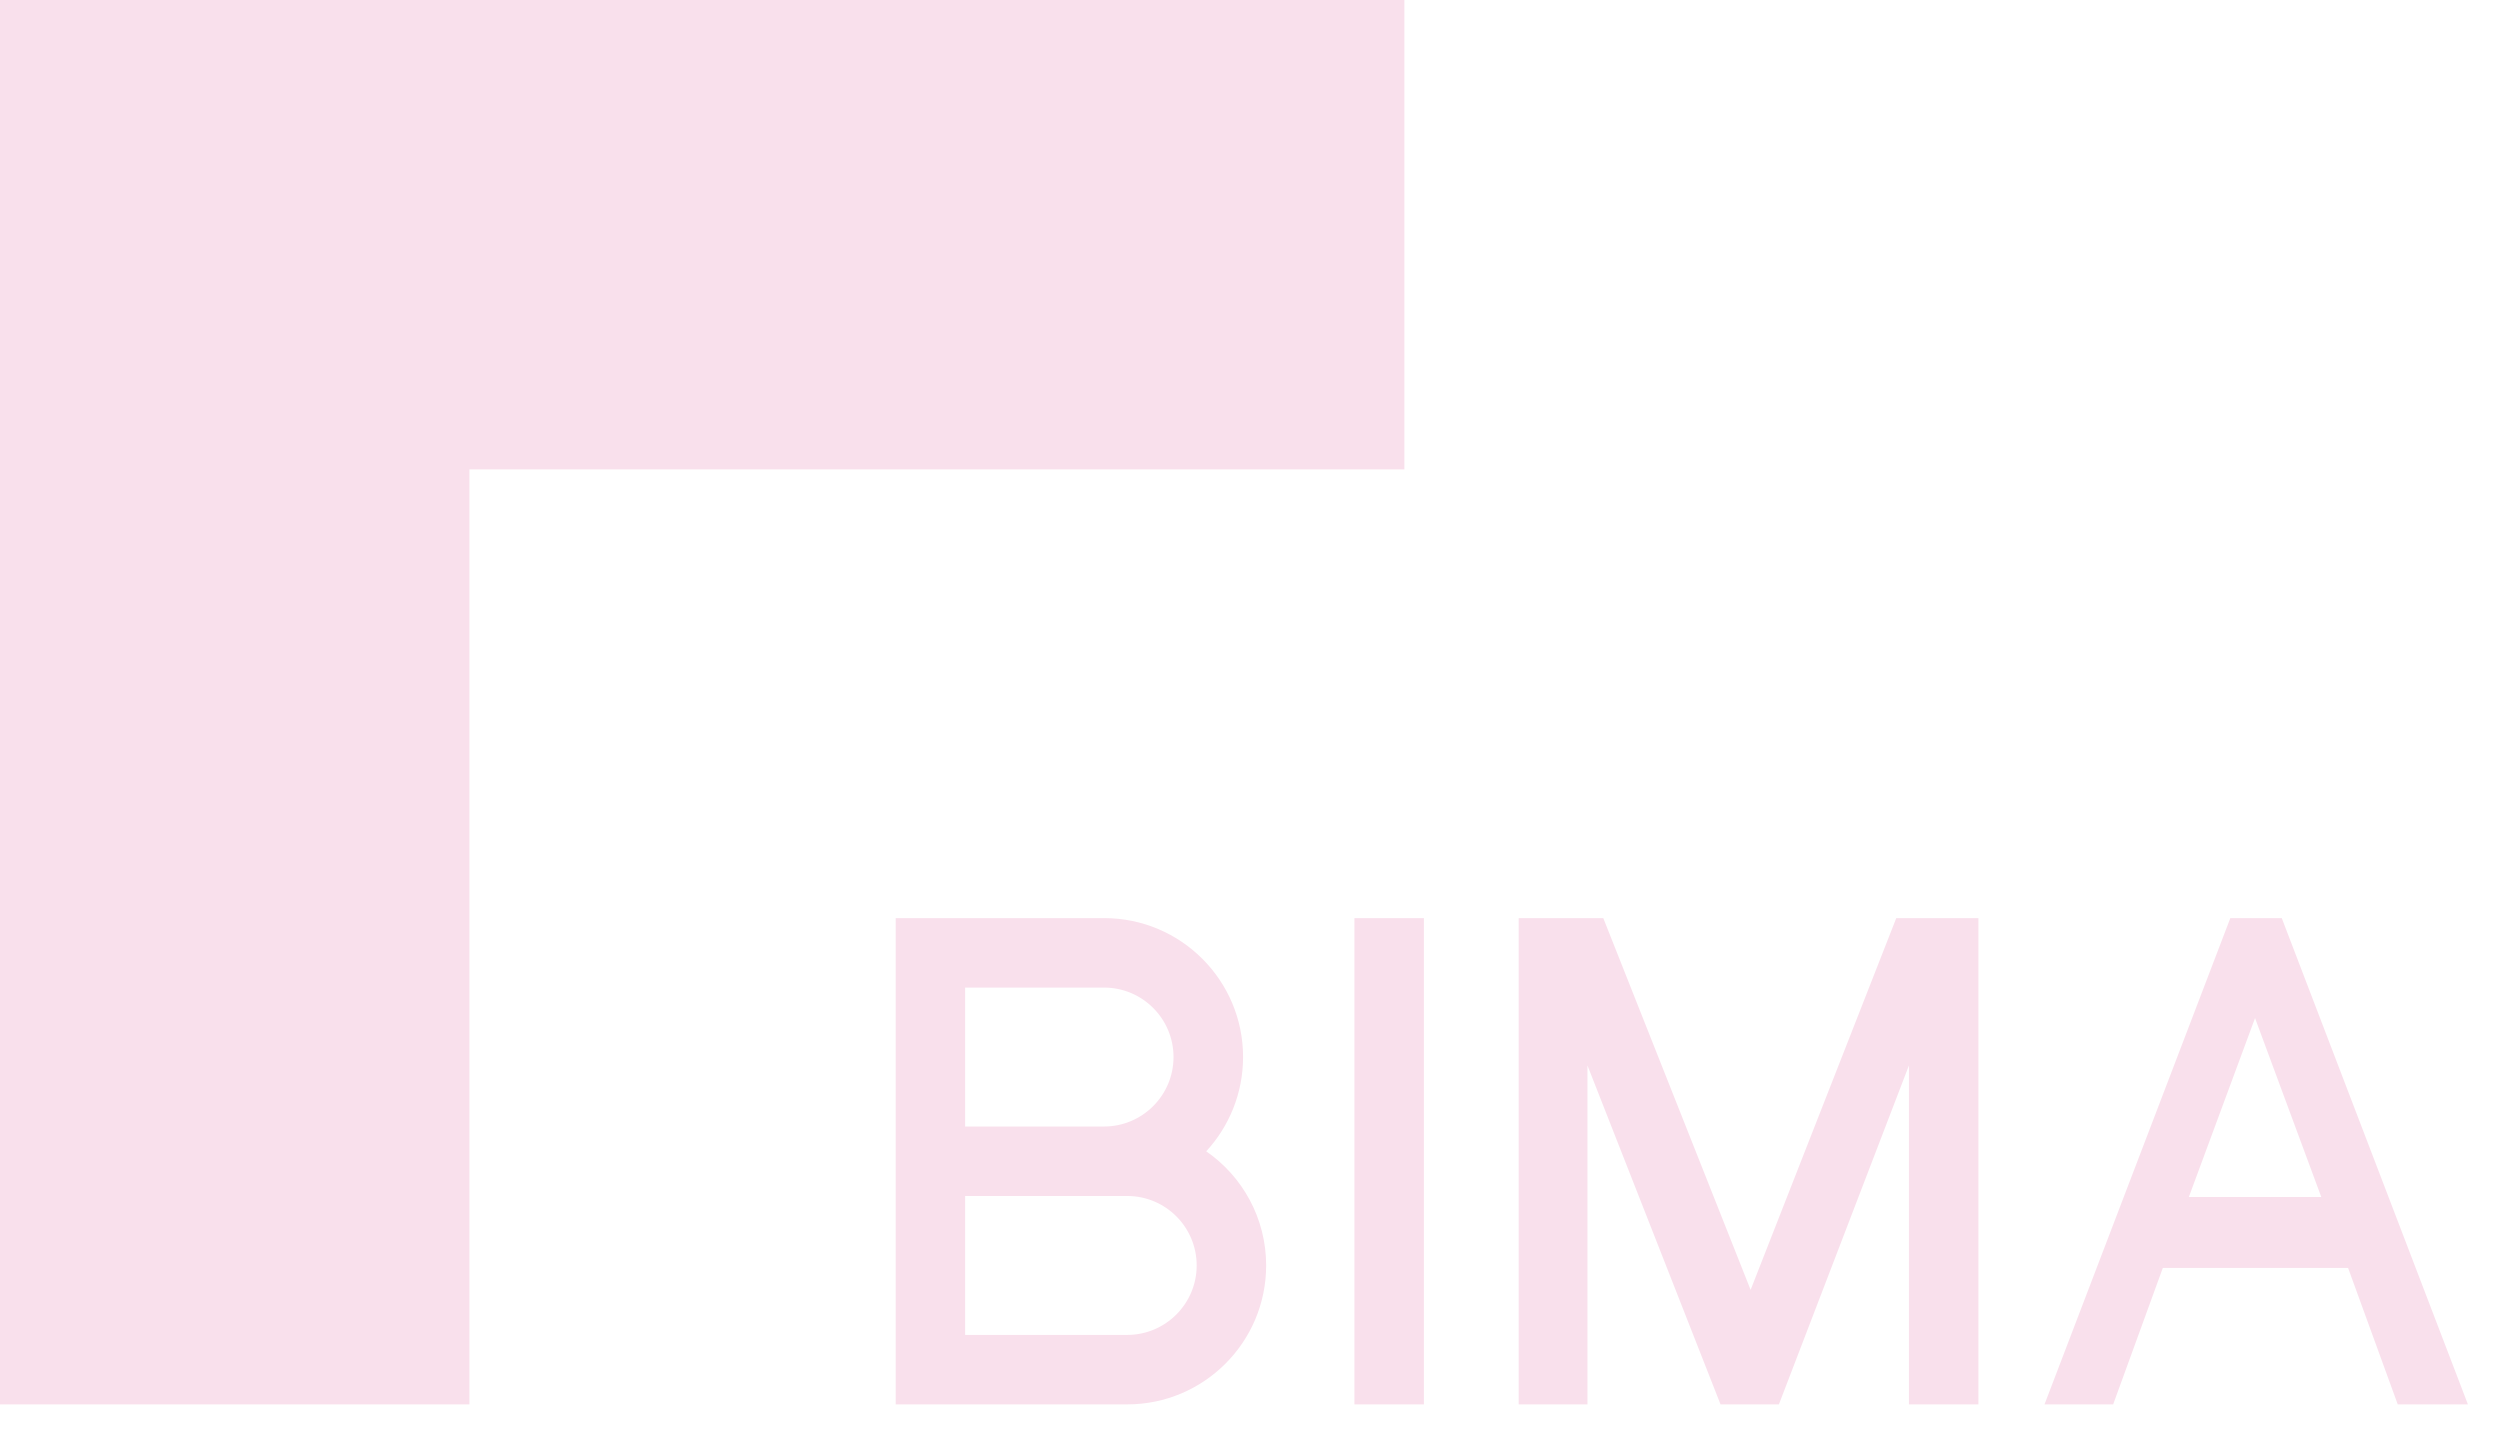 <svg width="61" height="35" viewBox="0 0 61 35" fill="none" xmlns="http://www.w3.org/2000/svg">
<g clip-path="url(#clip0_6015_37273)">
<path d="M29.433 28.091C29.988 27.489 30.331 26.678 30.331 25.792C30.331 23.921 28.813 22.402 26.942 22.402H21.855V34.267H27.504C29.375 34.267 30.894 32.748 30.894 30.877C30.894 29.723 30.314 28.701 29.433 28.093V28.091ZM23.549 24.097H26.939C27.876 24.097 28.634 24.858 28.634 25.792C28.634 26.727 27.873 27.487 26.939 27.487H23.549V24.097ZM27.504 32.572H23.549V29.182H27.504C28.441 29.182 29.199 29.942 29.199 30.877C29.199 31.811 28.439 32.572 27.504 32.572Z" fill="#F9E0EC"/>
<path d="M34.743 22.402H33.048V34.267H34.743V22.402Z" fill="#F9E0EC"/>
<path d="M42.715 31.473L39.12 22.402H37.056V34.267H38.734V25.997L41.981 34.267H43.405L46.578 25.997V34.267H48.273V22.402H46.269L42.715 31.473Z" fill="#F9E0EC"/>
<path d="M55.675 22.402H54.42L49.886 34.267H51.561L52.773 30.937H57.293L58.505 34.267H60.217L55.675 22.402ZM53.408 29.206L55.023 24.841L56.639 29.206H53.408Z" fill="#F9E0EC"/>
<path d="M34.267 0H11.454H0V11.454V34.267H11.454V11.454H34.267V0Z" fill="#F9E0EC"/>
</g>
<defs>
<clipPath id="clip0_6015_37273">
<rect width="60.217" height="34.267" fill="white"/>
</clipPath>
</defs>
</svg>
